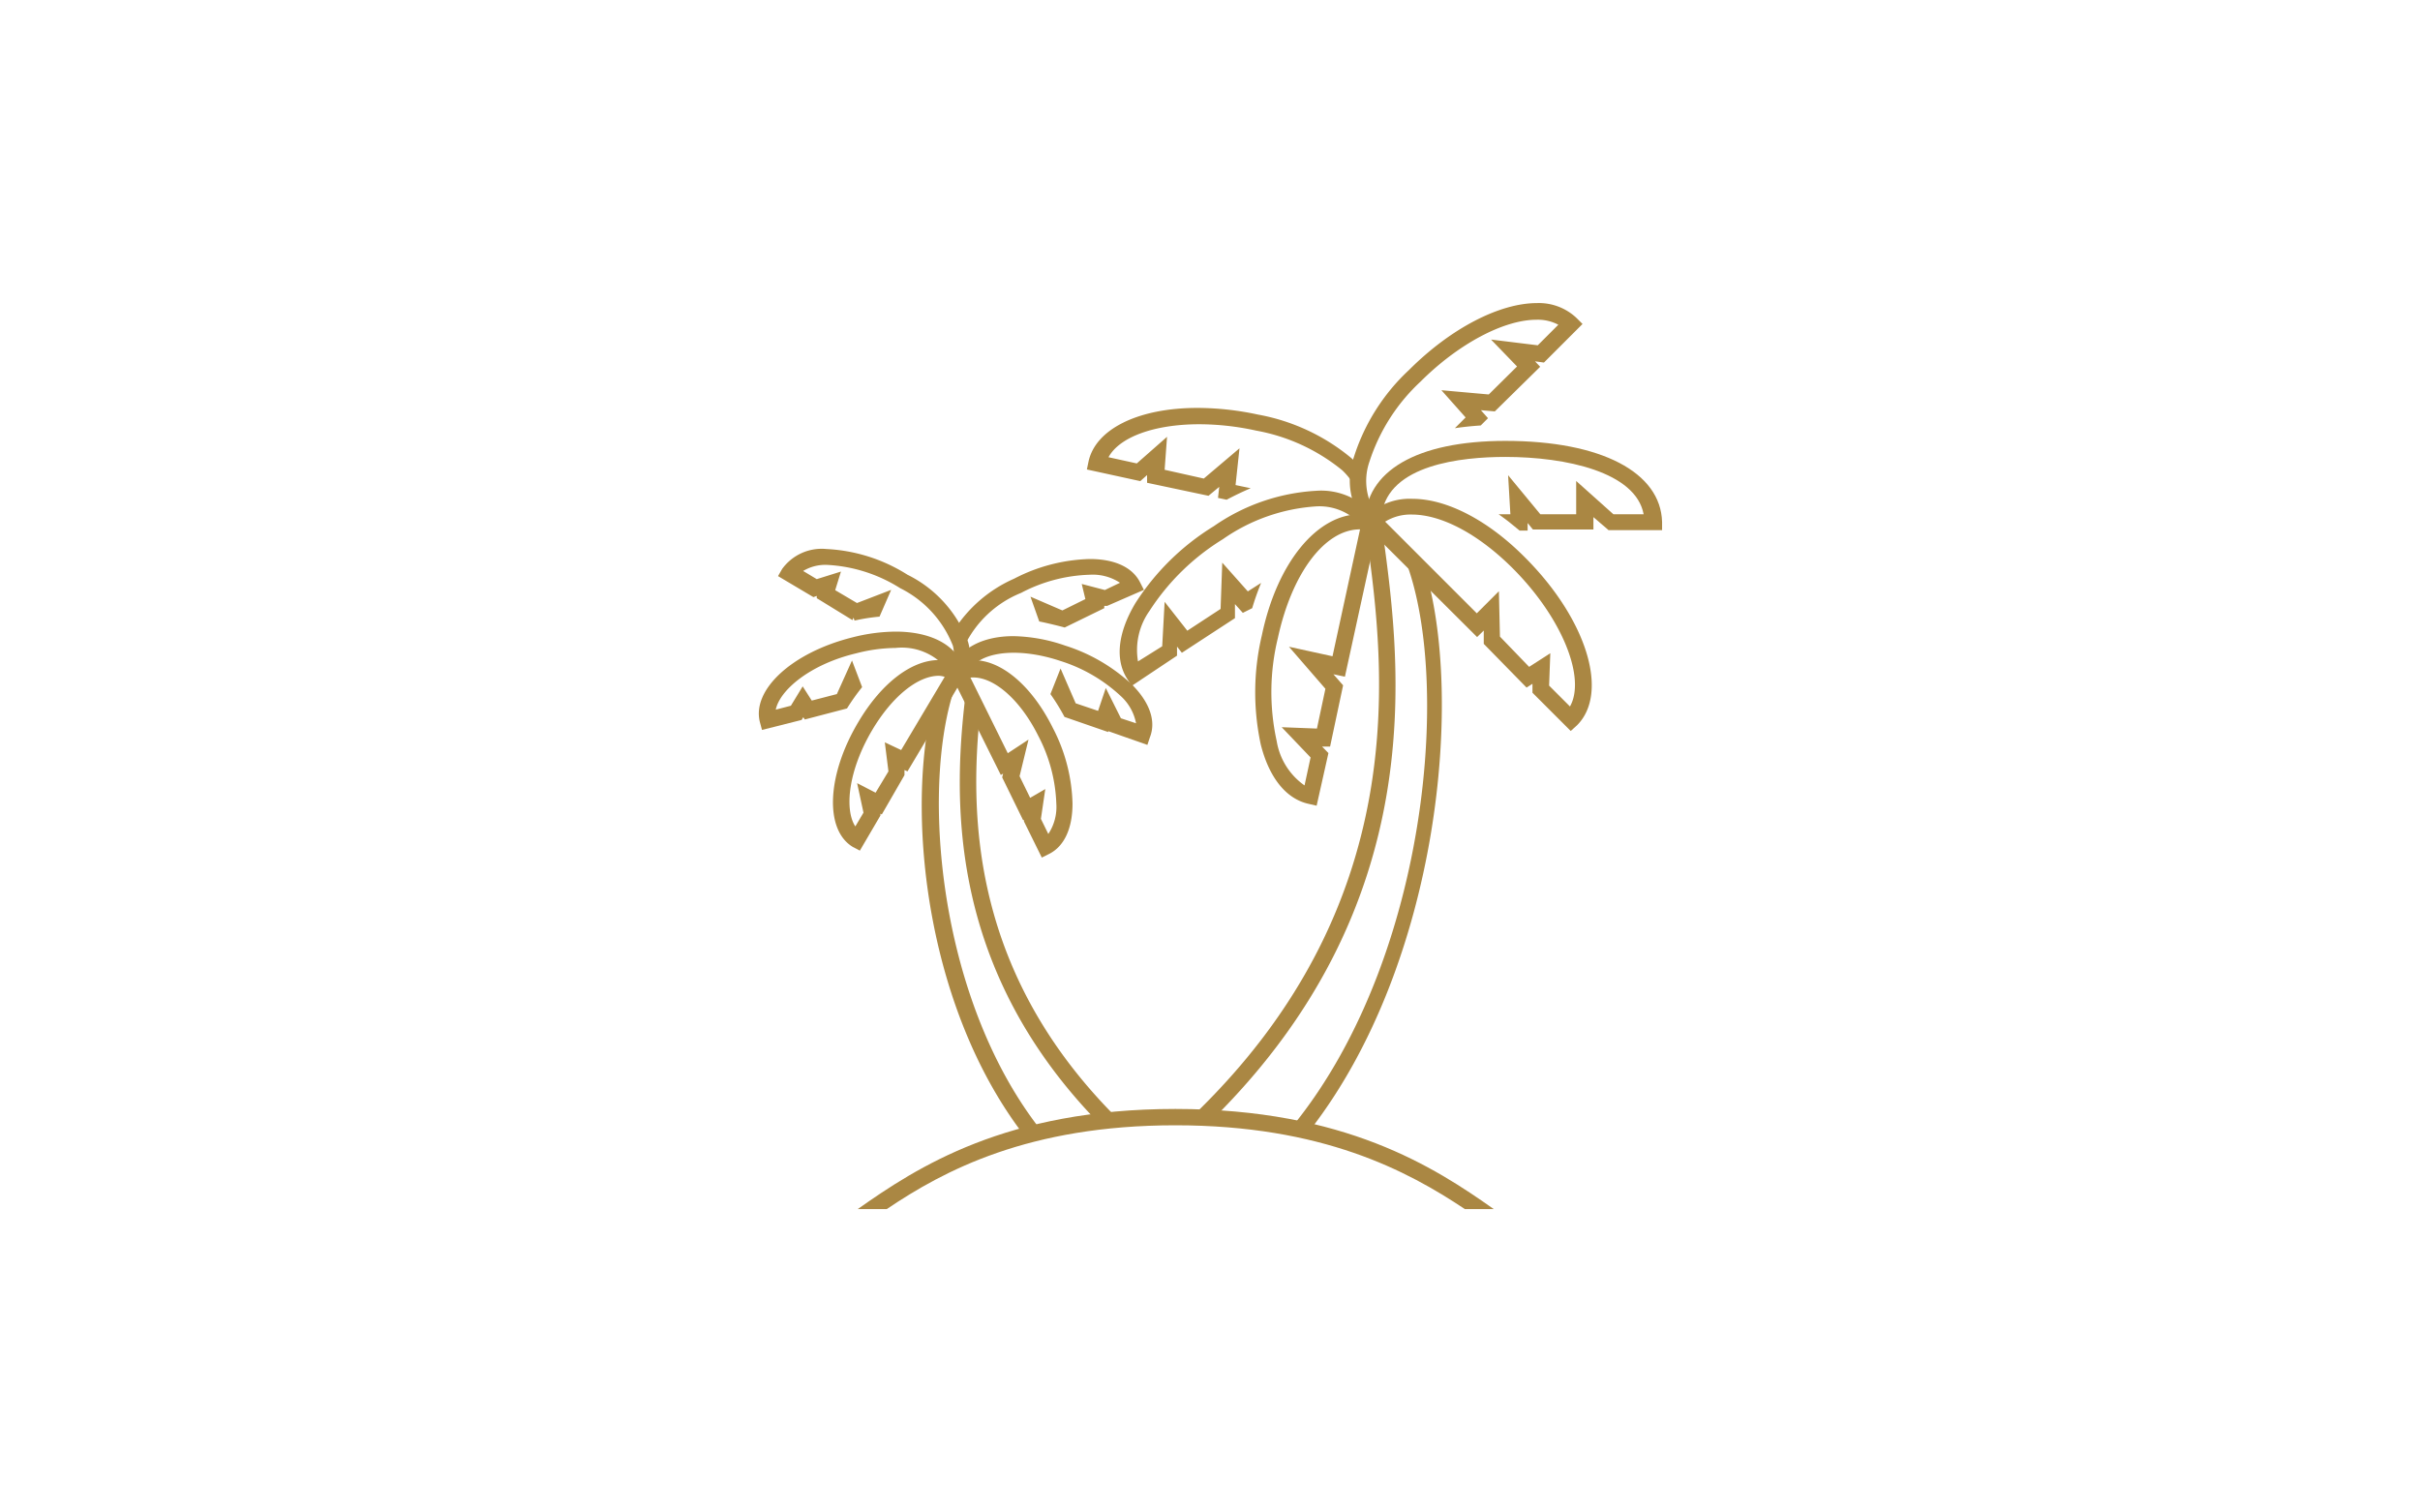 <svg xmlns="http://www.w3.org/2000/svg" width="160" height="100" viewBox="0 0 160 100"><defs><style>.a{fill:#aa8743;}</style></defs><path class="a" d="M74.85,45.27a11.57,11.57,0,0,0-4.44-2.59A10.91,10.91,0,0,0,67,42.06c-2.08,0-3.61.84-4.08,2.23l1.29-.14c.85-1.11,3.26-1.33,5.9-.45a10.44,10.44,0,0,1,4,2.33,3.25,3.25,0,0,1,1,1.79l-1-.33-1-2L72.6,47l-1.48-.5-1-2.3-.67,1.69a13.8,13.8,0,0,1,.93,1.51l2.89,1v-.06l2.59.91.17-.51C76.45,47.66,76,46.43,74.85,45.27Z"/><path class="a" d="M68.88,56.7,67.7,54.31v-.09l-.06,0-1.38-2.82.06-.25-.15.09-3.51-7.06.48-.24a2.83,2.83,0,0,1,1.25-.29c1.84,0,3.85,1.72,5.22,4.48a11.39,11.39,0,0,1,1.3,5c0,1.65-.55,2.83-1.55,3.33Zm-.06-2.56.49,1a3.23,3.23,0,0,0,.53-2,10.39,10.39,0,0,0-1.19-4.48c-1.24-2.49-3.05-4-4.49-3.86l2.47,5L68,48.9l-.59,2.42.7,1.43,1-.58Z"/><path class="a" d="M75.63,39l-.25-.49c-.5-1-1.68-1.55-3.33-1.55a11.46,11.46,0,0,0-5,1.3,9,9,0,0,0-4,3.45,2.89,2.89,0,0,1,.26,2.43l.34-.42a2.09,2.09,0,0,1,.11-1,7.09,7.09,0,0,1,3.75-3.52A10.35,10.35,0,0,1,72.05,38a3.28,3.28,0,0,1,2,.53l-1,.48-1.53-.4.24,1-1.52.75-2.11-.91.58,1.64c.44.08,1.61.37,1.68.4l2.62-1.28,0-.15.19,0Z"/><path class="a" d="M64,42.43A8.09,8.09,0,0,0,60,38a11,11,0,0,0-5.35-1.7,3.23,3.23,0,0,0-2.94,1.32l-.27.47,2.34,1.39L54,39.4l0,.15L56.36,41l.07-.16.07.19a12.52,12.52,0,0,1,1.65-.26L58.92,39l-2.26.87-1.44-.85.38-1.23L54,38.29l-.9-.54a2.85,2.85,0,0,1,1.62-.4,10,10,0,0,1,4.8,1.54A7.17,7.17,0,0,1,63,42.69a2,2,0,0,1,0,1l.73,1.06A2.92,2.92,0,0,0,64,42.43Z"/><path class="a" d="M57,45.43l-.67-1.76-1,2.22-1.66.43-.6-.94-.78,1.28-1,.26c.26-1.28,2.25-3,5.34-3.73a10.63,10.63,0,0,1,2.58-.35,3.85,3.85,0,0,1,3.27,1.24l1.27.24c-.4-1.6-2.1-2.56-4.54-2.56a11.84,11.84,0,0,0-2.85.38c-4,1-6.66,3.47-6.12,5.6l.14.52L53,47.6l.11-.18.1.15L56,46.84A14.14,14.14,0,0,1,57,45.43Z"/><path class="a" d="M56.85,56.24,56.39,56c-1.89-1.13-1.73-4.77.37-8.28,1.52-2.56,3.51-4.08,5.32-4.08a2.75,2.75,0,0,1,1.44.39l.47.28L60,51l-.2-.09,0,.34L58.3,53.85l-.09-.05,0,.12Zm5.23-11.56c-1.4,0-3.08,1.36-4.39,3.55-1.63,2.73-1.86,5.32-1.14,6.41l.54-.91-.42-1.95,1.22.63L58.74,51l-.24-1.92,1.08.51,2.88-4.84A1.58,1.58,0,0,0,62.08,44.68Z"/><path class="a" d="M87.05,53.27l-.52-.12c-1.48-.32-2.61-1.71-3.17-3.91A16.39,16.39,0,0,1,83.43,42c1-4.8,3.65-8,6.48-8a4.13,4.13,0,0,1,.78.08l.53.12-2.3,10.54-.76-.16.64.73-.86,4.05-.53,0,.42.43ZM89.91,35c-2.31,0-4.49,2.88-5.42,7.17A15.11,15.11,0,0,0,84.41,49a4.46,4.46,0,0,0,1.84,2.93l.4-1.85-1.91-2,2.33.09.56-2.63-2.41-2.78,2.88.63L89.92,35Z"/><path class="a" d="M89.91,30.86a7.23,7.23,0,0,0-.55-.56,13.38,13.38,0,0,0-6.19-2.89,19.12,19.12,0,0,0-4-.44c-3.9,0-6.73,1.39-7.2,3.54l-.11.53,3.53.77.45-.4,0,.51,4.06.86.71-.59-.08.73.57.12c.53-.28,1.07-.54,1.59-.76l-1-.21.26-2.43-2.36,2L77,31.06l.16-2.18-2,1.76-1.87-.41c.71-1.32,3-2.18,6-2.18a17.61,17.61,0,0,1,3.76.42,12.51,12.51,0,0,1,5.69,2.62A4.47,4.47,0,0,1,89.94,33,4.83,4.83,0,0,1,89.91,30.86Z"/><path class="a" d="M103.85,48.33l-2.53-2.53,0-.59-.39.25L98.1,42.57l0-.88-.44.43L90,34.49l.38-.38a4.06,4.06,0,0,1,3-1.13c2.27,0,5,1.41,7.45,3.88,4.07,4.07,5.58,8.94,3.44,11.09Zm-1.43-3,1.38,1.38c1.07-1.9-.53-5.87-3.77-9.12-2.27-2.27-4.71-3.57-6.69-3.57a3.19,3.19,0,0,0-1.76.47l6.06,6.06,1.46-1.46.07,3,1.93,2,1.4-.9Z"/><path class="a" d="M82.79,40.21a17.14,17.14,0,0,1,.59-1.67l-.88.56-1.69-1.9-.11,3.06L78.5,41.7,77,39.79l-.16,2.94-1.6,1A4.47,4.47,0,0,1,76,40.39a15.28,15.28,0,0,1,4.85-4.74,12.12,12.12,0,0,1,6.18-2.17,3.67,3.67,0,0,1,2.73,1s1.1-.12,1.25-.17a4.51,4.51,0,0,0-4-1.86,13.15,13.15,0,0,0-6.76,2.34,16.22,16.22,0,0,0-5.19,5.1c-1.16,1.95-1.35,3.73-.53,5l.29.46,3-2,0-.6.32.41,3.51-2.29,0-.93.52.58Z"/><path class="a" d="M99.53,29.15c-5.87,0-9.25,2-9.29,5.36L91.35,34c.47-3.28,5.27-3.79,8.18-3.79,4,0,8.62,1,9.14,3.79h-2l-2.46-2.2V34l-2.37,0-2.13-2.58L99.86,34h-.78c.46.32.93.69,1.39,1.08H101l0-.5.35.43,4,0v-.82l1,.86h3.54v-.54C109.8,31.23,105.87,29.15,99.53,29.15Z"/><path class="a" d="M90.82,33.69a3.88,3.88,0,0,1-.28-3.16,12.46,12.46,0,0,1,3.37-5.29c2.49-2.49,5.5-4.1,7.68-4.1a2.89,2.89,0,0,1,1.44.33l-1.36,1.36-3.09-.38,1.72,1.78-1.87,1.85L95.3,25.8l1.6,1.8-.71.71q.8-.12,1.71-.18l.48-.48-.47-.53.92.08,3-2.95-.34-.36.59.08,2.55-2.55-.38-.38a3.61,3.61,0,0,0-2.64-1c-2.49,0-5.72,1.69-8.45,4.42a13.4,13.4,0,0,0-3.65,5.77,4.62,4.62,0,0,0,.9,4.62l.39.38Z"/><path class="a" d="M91.45,35.42a3.23,3.23,0,0,1-.78-.34,3.81,3.81,0,0,1-.29.52c1.19,8.63,3.1,24.23-11.62,38.28.5,0,1,0,1.48.06C94.58,59.69,92.64,44.09,91.45,35.42Z"/><path class="a" d="M92.51,35.51l-.19,0H92.2c4,6.89,2.81,27.28-6.78,39,.4.07.79.16,1.17.24,8.57-11,10.28-28.82,7.53-37.45A2.92,2.92,0,0,1,92.51,35.51Z"/><path class="a" d="M63.39,44.75a3,3,0,0,1-.88.37,3.22,3.22,0,0,1-1,2.09c-1.54,7.37-.11,19.66,6.21,27.87.37-.1.77-.19,1.16-.28C61.73,65.78,60.8,51,63.39,44.75Z"/><path class="a" d="M64.81,47a3.16,3.16,0,0,1-.91-1.58c-.89,7-1.44,18.34,8.7,28.78.45-.06.9-.11,1.38-.15C64.26,64.44,64.07,54,64.81,47Z"/><path class="a" d="M58.63,79.94C62.41,77.39,68,74.4,77.71,74.4s15.33,3,19.14,5.54h1.91c-3.93-2.77-9.84-6.62-21.05-6.62s-17.08,3.86-21,6.62Z"/></svg>
